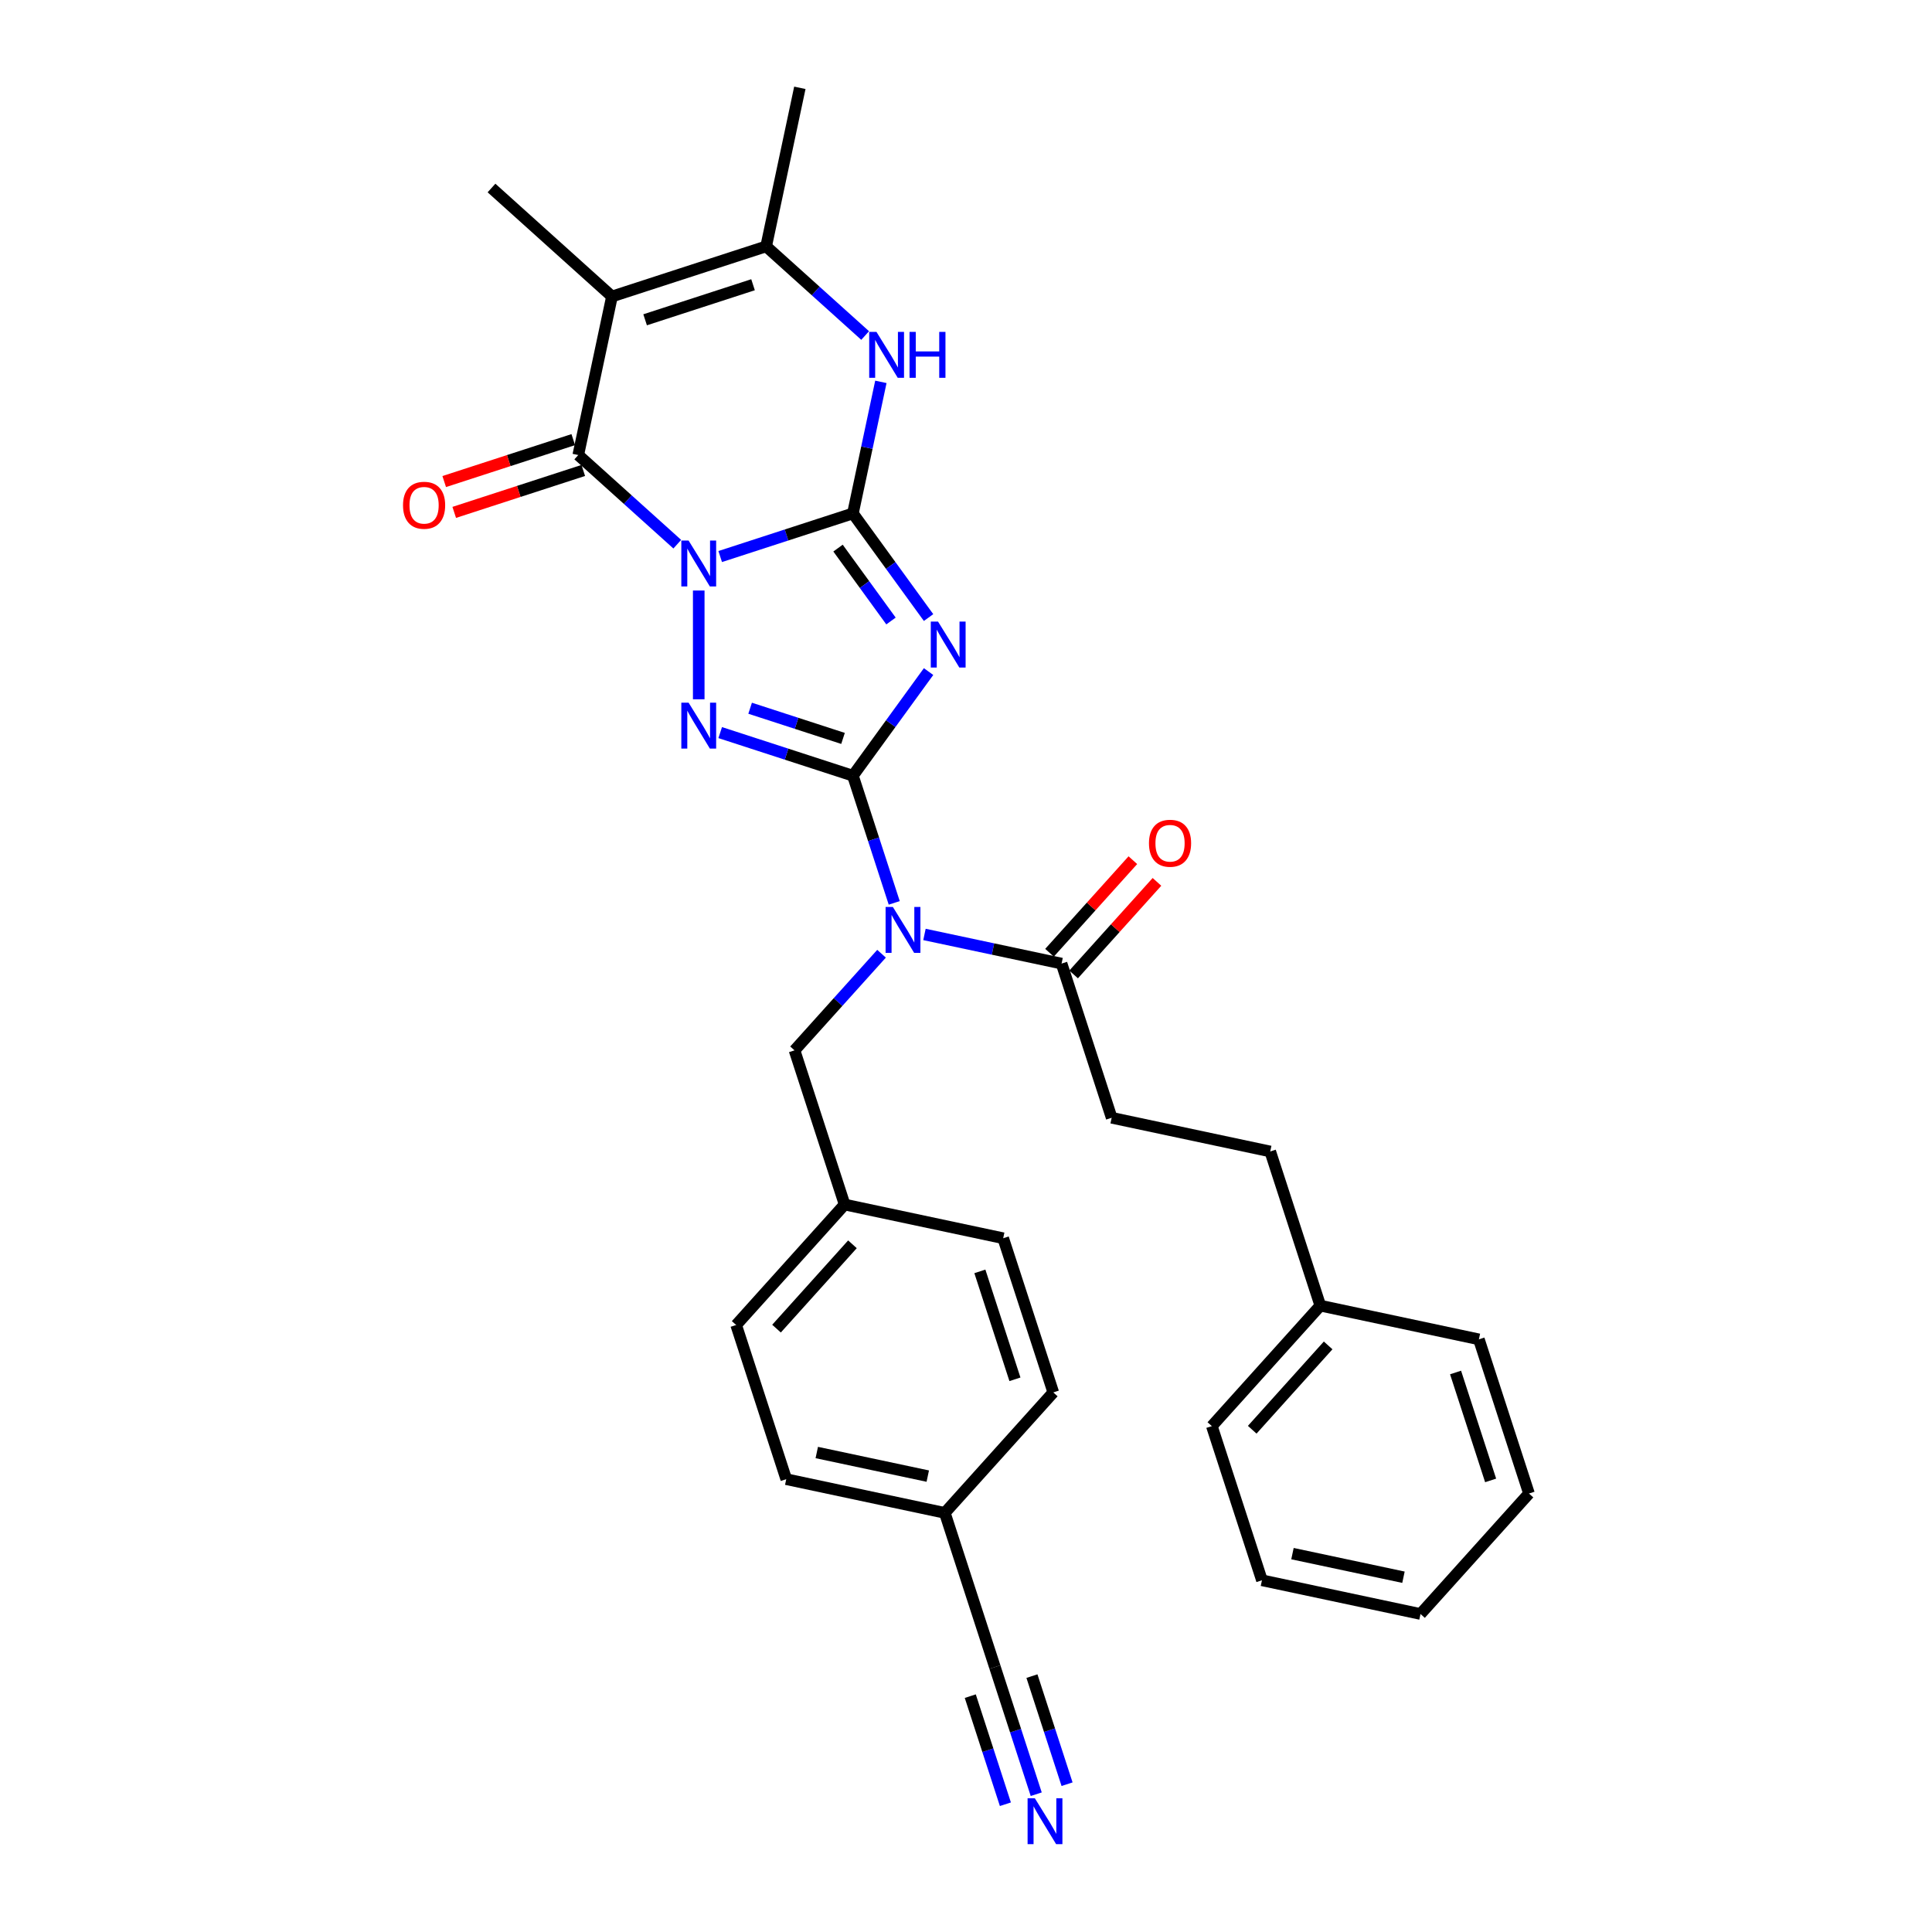 <?xml version='1.0' encoding='iso-8859-1'?>
<svg version='1.1' baseProfile='full'
              xmlns='http://www.w3.org/2000/svg'
                      xmlns:rdkit='http://www.rdkit.org/xml'
                      xmlns:xlink='http://www.w3.org/1999/xlink'
                  xml:space='preserve'
width='1000px' height='1000px' viewBox='0 0 1000 1000'>
<!-- END OF HEADER -->
<rect style='opacity:1.0;fill:#FFFFFF;stroke:none' width='1000' height='1000' x='0' y='0'> </rect>
<path class='bond-0' d='M 372.774,288.064 L 407.119,276.905' style='fill:none;fill-rule:evenodd;stroke:#0000FF;stroke-width:6px;stroke-linecap:butt;stroke-linejoin:miter;stroke-opacity:1' />
<path class='bond-0' d='M 407.119,276.905 L 441.464,265.745' style='fill:none;fill-rule:evenodd;stroke:#000000;stroke-width:6px;stroke-linecap:butt;stroke-linejoin:miter;stroke-opacity:1' />
<path class='bond-3' d='M 361.664,305.653 L 361.664,361.951' style='fill:none;fill-rule:evenodd;stroke:#0000FF;stroke-width:6px;stroke-linecap:butt;stroke-linejoin:miter;stroke-opacity:1' />
<path class='bond-4' d='M 350.555,281.671 L 324.932,258.6' style='fill:none;fill-rule:evenodd;stroke:#0000FF;stroke-width:6px;stroke-linecap:butt;stroke-linejoin:miter;stroke-opacity:1' />
<path class='bond-4' d='M 324.932,258.6 L 299.31,235.529' style='fill:none;fill-rule:evenodd;stroke:#000000;stroke-width:6px;stroke-linecap:butt;stroke-linejoin:miter;stroke-opacity:1' />
<path class='bond-2' d='M 441.464,265.745 L 461.046,292.697' style='fill:none;fill-rule:evenodd;stroke:#000000;stroke-width:6px;stroke-linecap:butt;stroke-linejoin:miter;stroke-opacity:1' />
<path class='bond-2' d='M 461.046,292.697 L 480.627,319.648' style='fill:none;fill-rule:evenodd;stroke:#0000FF;stroke-width:6px;stroke-linecap:butt;stroke-linejoin:miter;stroke-opacity:1' />
<path class='bond-2' d='M 433.763,283.695 L 447.47,302.561' style='fill:none;fill-rule:evenodd;stroke:#000000;stroke-width:6px;stroke-linecap:butt;stroke-linejoin:miter;stroke-opacity:1' />
<path class='bond-2' d='M 447.47,302.561 L 461.177,321.427' style='fill:none;fill-rule:evenodd;stroke:#0000FF;stroke-width:6px;stroke-linecap:butt;stroke-linejoin:miter;stroke-opacity:1' />
<path class='bond-7' d='M 441.464,265.745 L 448.701,231.698' style='fill:none;fill-rule:evenodd;stroke:#000000;stroke-width:6px;stroke-linecap:butt;stroke-linejoin:miter;stroke-opacity:1' />
<path class='bond-7' d='M 448.701,231.698 L 455.938,197.651' style='fill:none;fill-rule:evenodd;stroke:#0000FF;stroke-width:6px;stroke-linecap:butt;stroke-linejoin:miter;stroke-opacity:1' />
<path class='bond-1' d='M 441.464,401.509 L 407.119,390.35' style='fill:none;fill-rule:evenodd;stroke:#000000;stroke-width:6px;stroke-linecap:butt;stroke-linejoin:miter;stroke-opacity:1' />
<path class='bond-1' d='M 407.119,390.35 L 372.774,379.19' style='fill:none;fill-rule:evenodd;stroke:#0000FF;stroke-width:6px;stroke-linecap:butt;stroke-linejoin:miter;stroke-opacity:1' />
<path class='bond-1' d='M 436.347,382.201 L 412.305,374.39' style='fill:none;fill-rule:evenodd;stroke:#000000;stroke-width:6px;stroke-linecap:butt;stroke-linejoin:miter;stroke-opacity:1' />
<path class='bond-1' d='M 412.305,374.39 L 388.263,366.578' style='fill:none;fill-rule:evenodd;stroke:#0000FF;stroke-width:6px;stroke-linecap:butt;stroke-linejoin:miter;stroke-opacity:1' />
<path class='bond-6' d='M 441.464,401.509 L 452.158,434.42' style='fill:none;fill-rule:evenodd;stroke:#000000;stroke-width:6px;stroke-linecap:butt;stroke-linejoin:miter;stroke-opacity:1' />
<path class='bond-6' d='M 452.158,434.42 L 462.851,467.33' style='fill:none;fill-rule:evenodd;stroke:#0000FF;stroke-width:6px;stroke-linecap:butt;stroke-linejoin:miter;stroke-opacity:1' />
<path class='bond-31' d='M 441.464,401.509 L 461.046,374.558' style='fill:none;fill-rule:evenodd;stroke:#000000;stroke-width:6px;stroke-linecap:butt;stroke-linejoin:miter;stroke-opacity:1' />
<path class='bond-31' d='M 461.046,374.558 L 480.627,347.606' style='fill:none;fill-rule:evenodd;stroke:#0000FF;stroke-width:6px;stroke-linecap:butt;stroke-linejoin:miter;stroke-opacity:1' />
<path class='bond-5' d='M 299.31,235.529 L 316.755,153.456' style='fill:none;fill-rule:evenodd;stroke:#000000;stroke-width:6px;stroke-linecap:butt;stroke-linejoin:miter;stroke-opacity:1' />
<path class='bond-13' d='M 296.717,227.549 L 263.319,238.401' style='fill:none;fill-rule:evenodd;stroke:#000000;stroke-width:6px;stroke-linecap:butt;stroke-linejoin:miter;stroke-opacity:1' />
<path class='bond-13' d='M 263.319,238.401 L 229.922,249.252' style='fill:none;fill-rule:evenodd;stroke:#FF0000;stroke-width:6px;stroke-linecap:butt;stroke-linejoin:miter;stroke-opacity:1' />
<path class='bond-13' d='M 301.902,243.509 L 268.505,254.361' style='fill:none;fill-rule:evenodd;stroke:#000000;stroke-width:6px;stroke-linecap:butt;stroke-linejoin:miter;stroke-opacity:1' />
<path class='bond-13' d='M 268.505,254.361 L 235.108,265.212' style='fill:none;fill-rule:evenodd;stroke:#FF0000;stroke-width:6px;stroke-linecap:butt;stroke-linejoin:miter;stroke-opacity:1' />
<path class='bond-8' d='M 316.755,153.456 L 396.555,127.528' style='fill:none;fill-rule:evenodd;stroke:#000000;stroke-width:6px;stroke-linecap:butt;stroke-linejoin:miter;stroke-opacity:1' />
<path class='bond-8' d='M 333.911,165.527 L 389.771,147.377' style='fill:none;fill-rule:evenodd;stroke:#000000;stroke-width:6px;stroke-linecap:butt;stroke-linejoin:miter;stroke-opacity:1' />
<path class='bond-17' d='M 316.755,153.456 L 254.4,97.312' style='fill:none;fill-rule:evenodd;stroke:#000000;stroke-width:6px;stroke-linecap:butt;stroke-linejoin:miter;stroke-opacity:1' />
<path class='bond-9' d='M 478.502,483.671 L 513.984,491.213' style='fill:none;fill-rule:evenodd;stroke:#0000FF;stroke-width:6px;stroke-linecap:butt;stroke-linejoin:miter;stroke-opacity:1' />
<path class='bond-9' d='M 513.984,491.213 L 549.466,498.755' style='fill:none;fill-rule:evenodd;stroke:#000000;stroke-width:6px;stroke-linecap:butt;stroke-linejoin:miter;stroke-opacity:1' />
<path class='bond-11' d='M 456.284,493.647 L 433.766,518.656' style='fill:none;fill-rule:evenodd;stroke:#0000FF;stroke-width:6px;stroke-linecap:butt;stroke-linejoin:miter;stroke-opacity:1' />
<path class='bond-11' d='M 433.766,518.656 L 411.249,543.664' style='fill:none;fill-rule:evenodd;stroke:#000000;stroke-width:6px;stroke-linecap:butt;stroke-linejoin:miter;stroke-opacity:1' />
<path class='bond-32' d='M 447.8,173.669 L 422.178,150.599' style='fill:none;fill-rule:evenodd;stroke:#0000FF;stroke-width:6px;stroke-linecap:butt;stroke-linejoin:miter;stroke-opacity:1' />
<path class='bond-32' d='M 422.178,150.599 L 396.555,127.528' style='fill:none;fill-rule:evenodd;stroke:#000000;stroke-width:6px;stroke-linecap:butt;stroke-linejoin:miter;stroke-opacity:1' />
<path class='bond-20' d='M 396.555,127.528 L 414,45.455' style='fill:none;fill-rule:evenodd;stroke:#000000;stroke-width:6px;stroke-linecap:butt;stroke-linejoin:miter;stroke-opacity:1' />
<path class='bond-14' d='M 555.702,504.369 L 577.271,480.414' style='fill:none;fill-rule:evenodd;stroke:#000000;stroke-width:6px;stroke-linecap:butt;stroke-linejoin:miter;stroke-opacity:1' />
<path class='bond-14' d='M 577.271,480.414 L 598.841,456.458' style='fill:none;fill-rule:evenodd;stroke:#FF0000;stroke-width:6px;stroke-linecap:butt;stroke-linejoin:miter;stroke-opacity:1' />
<path class='bond-14' d='M 543.231,493.14 L 564.8,469.185' style='fill:none;fill-rule:evenodd;stroke:#000000;stroke-width:6px;stroke-linecap:butt;stroke-linejoin:miter;stroke-opacity:1' />
<path class='bond-14' d='M 564.8,469.185 L 586.37,445.229' style='fill:none;fill-rule:evenodd;stroke:#FF0000;stroke-width:6px;stroke-linecap:butt;stroke-linejoin:miter;stroke-opacity:1' />
<path class='bond-15' d='M 549.466,498.755 L 575.395,578.555' style='fill:none;fill-rule:evenodd;stroke:#000000;stroke-width:6px;stroke-linecap:butt;stroke-linejoin:miter;stroke-opacity:1' />
<path class='bond-10' d='M 536.35,928.685 L 525.656,895.775' style='fill:none;fill-rule:evenodd;stroke:#0000FF;stroke-width:6px;stroke-linecap:butt;stroke-linejoin:miter;stroke-opacity:1' />
<path class='bond-10' d='M 525.656,895.775 L 514.963,862.864' style='fill:none;fill-rule:evenodd;stroke:#000000;stroke-width:6px;stroke-linecap:butt;stroke-linejoin:miter;stroke-opacity:1' />
<path class='bond-10' d='M 552.31,923.5 L 543.22,895.526' style='fill:none;fill-rule:evenodd;stroke:#0000FF;stroke-width:6px;stroke-linecap:butt;stroke-linejoin:miter;stroke-opacity:1' />
<path class='bond-10' d='M 543.22,895.526 L 534.131,867.552' style='fill:none;fill-rule:evenodd;stroke:#000000;stroke-width:6px;stroke-linecap:butt;stroke-linejoin:miter;stroke-opacity:1' />
<path class='bond-10' d='M 520.389,933.871 L 511.3,905.897' style='fill:none;fill-rule:evenodd;stroke:#0000FF;stroke-width:6px;stroke-linecap:butt;stroke-linejoin:miter;stroke-opacity:1' />
<path class='bond-10' d='M 511.3,905.897 L 502.211,877.923' style='fill:none;fill-rule:evenodd;stroke:#000000;stroke-width:6px;stroke-linecap:butt;stroke-linejoin:miter;stroke-opacity:1' />
<path class='bond-18' d='M 411.249,543.664 L 437.177,623.464' style='fill:none;fill-rule:evenodd;stroke:#000000;stroke-width:6px;stroke-linecap:butt;stroke-linejoin:miter;stroke-opacity:1' />
<path class='bond-12' d='M 514.963,862.864 L 489.034,783.064' style='fill:none;fill-rule:evenodd;stroke:#000000;stroke-width:6px;stroke-linecap:butt;stroke-linejoin:miter;stroke-opacity:1' />
<path class='bond-19' d='M 575.395,578.555 L 657.468,596' style='fill:none;fill-rule:evenodd;stroke:#000000;stroke-width:6px;stroke-linecap:butt;stroke-linejoin:miter;stroke-opacity:1' />
<path class='bond-16' d='M 489.034,783.064 L 406.961,765.619' style='fill:none;fill-rule:evenodd;stroke:#000000;stroke-width:6px;stroke-linecap:butt;stroke-linejoin:miter;stroke-opacity:1' />
<path class='bond-16' d='M 480.212,764.033 L 422.761,751.821' style='fill:none;fill-rule:evenodd;stroke:#000000;stroke-width:6px;stroke-linecap:butt;stroke-linejoin:miter;stroke-opacity:1' />
<path class='bond-33' d='M 489.034,783.064 L 545.179,720.709' style='fill:none;fill-rule:evenodd;stroke:#000000;stroke-width:6px;stroke-linecap:butt;stroke-linejoin:miter;stroke-opacity:1' />
<path class='bond-23' d='M 437.177,623.464 L 519.25,640.909' style='fill:none;fill-rule:evenodd;stroke:#000000;stroke-width:6px;stroke-linecap:butt;stroke-linejoin:miter;stroke-opacity:1' />
<path class='bond-24' d='M 437.177,623.464 L 381.033,685.819' style='fill:none;fill-rule:evenodd;stroke:#000000;stroke-width:6px;stroke-linecap:butt;stroke-linejoin:miter;stroke-opacity:1' />
<path class='bond-24' d='M 441.226,644.046 L 401.925,687.695' style='fill:none;fill-rule:evenodd;stroke:#000000;stroke-width:6px;stroke-linecap:butt;stroke-linejoin:miter;stroke-opacity:1' />
<path class='bond-25' d='M 657.468,596 L 683.397,675.8' style='fill:none;fill-rule:evenodd;stroke:#000000;stroke-width:6px;stroke-linecap:butt;stroke-linejoin:miter;stroke-opacity:1' />
<path class='bond-21' d='M 545.179,720.709 L 519.25,640.909' style='fill:none;fill-rule:evenodd;stroke:#000000;stroke-width:6px;stroke-linecap:butt;stroke-linejoin:miter;stroke-opacity:1' />
<path class='bond-21' d='M 525.33,713.925 L 507.18,658.065' style='fill:none;fill-rule:evenodd;stroke:#000000;stroke-width:6px;stroke-linecap:butt;stroke-linejoin:miter;stroke-opacity:1' />
<path class='bond-22' d='M 406.961,765.619 L 381.033,685.819' style='fill:none;fill-rule:evenodd;stroke:#000000;stroke-width:6px;stroke-linecap:butt;stroke-linejoin:miter;stroke-opacity:1' />
<path class='bond-26' d='M 683.397,675.8 L 627.252,738.155' style='fill:none;fill-rule:evenodd;stroke:#000000;stroke-width:6px;stroke-linecap:butt;stroke-linejoin:miter;stroke-opacity:1' />
<path class='bond-26' d='M 687.446,696.382 L 648.145,740.03' style='fill:none;fill-rule:evenodd;stroke:#000000;stroke-width:6px;stroke-linecap:butt;stroke-linejoin:miter;stroke-opacity:1' />
<path class='bond-27' d='M 683.397,675.8 L 765.47,693.245' style='fill:none;fill-rule:evenodd;stroke:#000000;stroke-width:6px;stroke-linecap:butt;stroke-linejoin:miter;stroke-opacity:1' />
<path class='bond-29' d='M 627.252,738.155 L 653.181,817.955' style='fill:none;fill-rule:evenodd;stroke:#000000;stroke-width:6px;stroke-linecap:butt;stroke-linejoin:miter;stroke-opacity:1' />
<path class='bond-28' d='M 765.47,693.245 L 791.398,773.045' style='fill:none;fill-rule:evenodd;stroke:#000000;stroke-width:6px;stroke-linecap:butt;stroke-linejoin:miter;stroke-opacity:1' />
<path class='bond-28' d='M 753.399,710.401 L 771.549,766.261' style='fill:none;fill-rule:evenodd;stroke:#000000;stroke-width:6px;stroke-linecap:butt;stroke-linejoin:miter;stroke-opacity:1' />
<path class='bond-30' d='M 791.398,773.045 L 735.254,835.4' style='fill:none;fill-rule:evenodd;stroke:#000000;stroke-width:6px;stroke-linecap:butt;stroke-linejoin:miter;stroke-opacity:1' />
<path class='bond-34' d='M 653.181,817.955 L 735.254,835.4' style='fill:none;fill-rule:evenodd;stroke:#000000;stroke-width:6px;stroke-linecap:butt;stroke-linejoin:miter;stroke-opacity:1' />
<path class='bond-34' d='M 668.981,804.157 L 726.432,816.368' style='fill:none;fill-rule:evenodd;stroke:#000000;stroke-width:6px;stroke-linecap:butt;stroke-linejoin:miter;stroke-opacity:1' />
<path  class='atom-0' d='M 356.412 279.793
L 364.198 292.379
Q 364.97 293.621, 366.212 295.869
Q 367.454 298.118, 367.521 298.252
L 367.521 279.793
L 370.676 279.793
L 370.676 303.555
L 367.42 303.555
L 359.063 289.794
Q 358.09 288.183, 357.05 286.338
Q 356.043 284.492, 355.741 283.921
L 355.741 303.555
L 352.653 303.555
L 352.653 279.793
L 356.412 279.793
' fill='#0000FF'/>
<path  class='atom-3' d='M 485.531 321.746
L 493.318 334.332
Q 494.09 335.574, 495.331 337.823
Q 496.573 340.071, 496.64 340.206
L 496.64 321.746
L 499.795 321.746
L 499.795 345.509
L 496.54 345.509
L 488.182 331.748
Q 487.209 330.137, 486.169 328.291
Q 485.162 326.445, 484.86 325.874
L 484.86 345.509
L 481.772 345.509
L 481.772 321.746
L 485.531 321.746
' fill='#0000FF'/>
<path  class='atom-4' d='M 356.412 363.7
L 364.198 376.286
Q 364.97 377.527, 366.212 379.776
Q 367.454 382.025, 367.521 382.159
L 367.521 363.7
L 370.676 363.7
L 370.676 387.462
L 367.42 387.462
L 359.063 373.701
Q 358.09 372.09, 357.05 370.244
Q 356.043 368.398, 355.741 367.828
L 355.741 387.462
L 352.653 387.462
L 352.653 363.7
L 356.412 363.7
' fill='#0000FF'/>
<path  class='atom-7' d='M 462.14 469.428
L 469.927 482.014
Q 470.699 483.256, 471.941 485.505
Q 473.183 487.753, 473.25 487.888
L 473.25 469.428
L 476.405 469.428
L 476.405 493.191
L 473.149 493.191
L 464.792 479.43
Q 463.819 477.819, 462.778 475.973
Q 461.771 474.127, 461.469 473.556
L 461.469 493.191
L 458.381 493.191
L 458.381 469.428
L 462.14 469.428
' fill='#0000FF'/>
<path  class='atom-8' d='M 453.657 171.791
L 461.444 184.377
Q 462.216 185.619, 463.457 187.868
Q 464.699 190.116, 464.766 190.251
L 464.766 171.791
L 467.921 171.791
L 467.921 195.553
L 464.666 195.553
L 456.309 181.793
Q 455.335 180.182, 454.295 178.336
Q 453.288 176.49, 452.986 175.919
L 452.986 195.553
L 449.898 195.553
L 449.898 171.791
L 453.657 171.791
' fill='#0000FF'/>
<path  class='atom-8' d='M 470.774 171.791
L 473.996 171.791
L 473.996 181.893
L 486.146 181.893
L 486.146 171.791
L 489.368 171.791
L 489.368 195.553
L 486.146 195.553
L 486.146 184.578
L 473.996 184.578
L 473.996 195.553
L 470.774 195.553
L 470.774 171.791
' fill='#0000FF'/>
<path  class='atom-11' d='M 535.639 930.783
L 543.425 943.369
Q 544.197 944.611, 545.439 946.86
Q 546.681 949.108, 546.748 949.243
L 546.748 930.783
L 549.903 930.783
L 549.903 954.545
L 546.648 954.545
L 538.29 940.785
Q 537.317 939.174, 536.277 937.328
Q 535.27 935.482, 534.968 934.911
L 534.968 954.545
L 531.88 954.545
L 531.88 930.783
L 535.639 930.783
' fill='#0000FF'/>
<path  class='atom-14' d='M 208.602 261.525
Q 208.602 255.82, 211.421 252.631
Q 214.24 249.443, 219.51 249.443
Q 224.779 249.443, 227.598 252.631
Q 230.417 255.82, 230.417 261.525
Q 230.417 267.298, 227.565 270.587
Q 224.712 273.843, 219.51 273.843
Q 214.274 273.843, 211.421 270.587
Q 208.602 267.332, 208.602 261.525
M 219.51 271.158
Q 223.134 271.158, 225.081 268.741
Q 227.061 266.291, 227.061 261.525
Q 227.061 256.86, 225.081 254.511
Q 223.134 252.128, 219.51 252.128
Q 215.885 252.128, 213.905 254.477
Q 211.958 256.826, 211.958 261.525
Q 211.958 266.325, 213.905 268.741
Q 215.885 271.158, 219.51 271.158
' fill='#FF0000'/>
<path  class='atom-15' d='M 594.703 436.467
Q 594.703 430.761, 597.522 427.573
Q 600.341 424.384, 605.611 424.384
Q 610.88 424.384, 613.699 427.573
Q 616.519 430.761, 616.519 436.467
Q 616.519 442.24, 613.666 445.529
Q 610.813 448.784, 605.611 448.784
Q 600.375 448.784, 597.522 445.529
Q 594.703 442.273, 594.703 436.467
M 605.611 446.099
Q 609.236 446.099, 611.182 443.683
Q 613.162 441.233, 613.162 436.467
Q 613.162 431.802, 611.182 429.452
Q 609.236 427.069, 605.611 427.069
Q 601.986 427.069, 600.006 429.419
Q 598.059 431.768, 598.059 436.467
Q 598.059 441.266, 600.006 443.683
Q 601.986 446.099, 605.611 446.099
' fill='#FF0000'/>
</svg>
